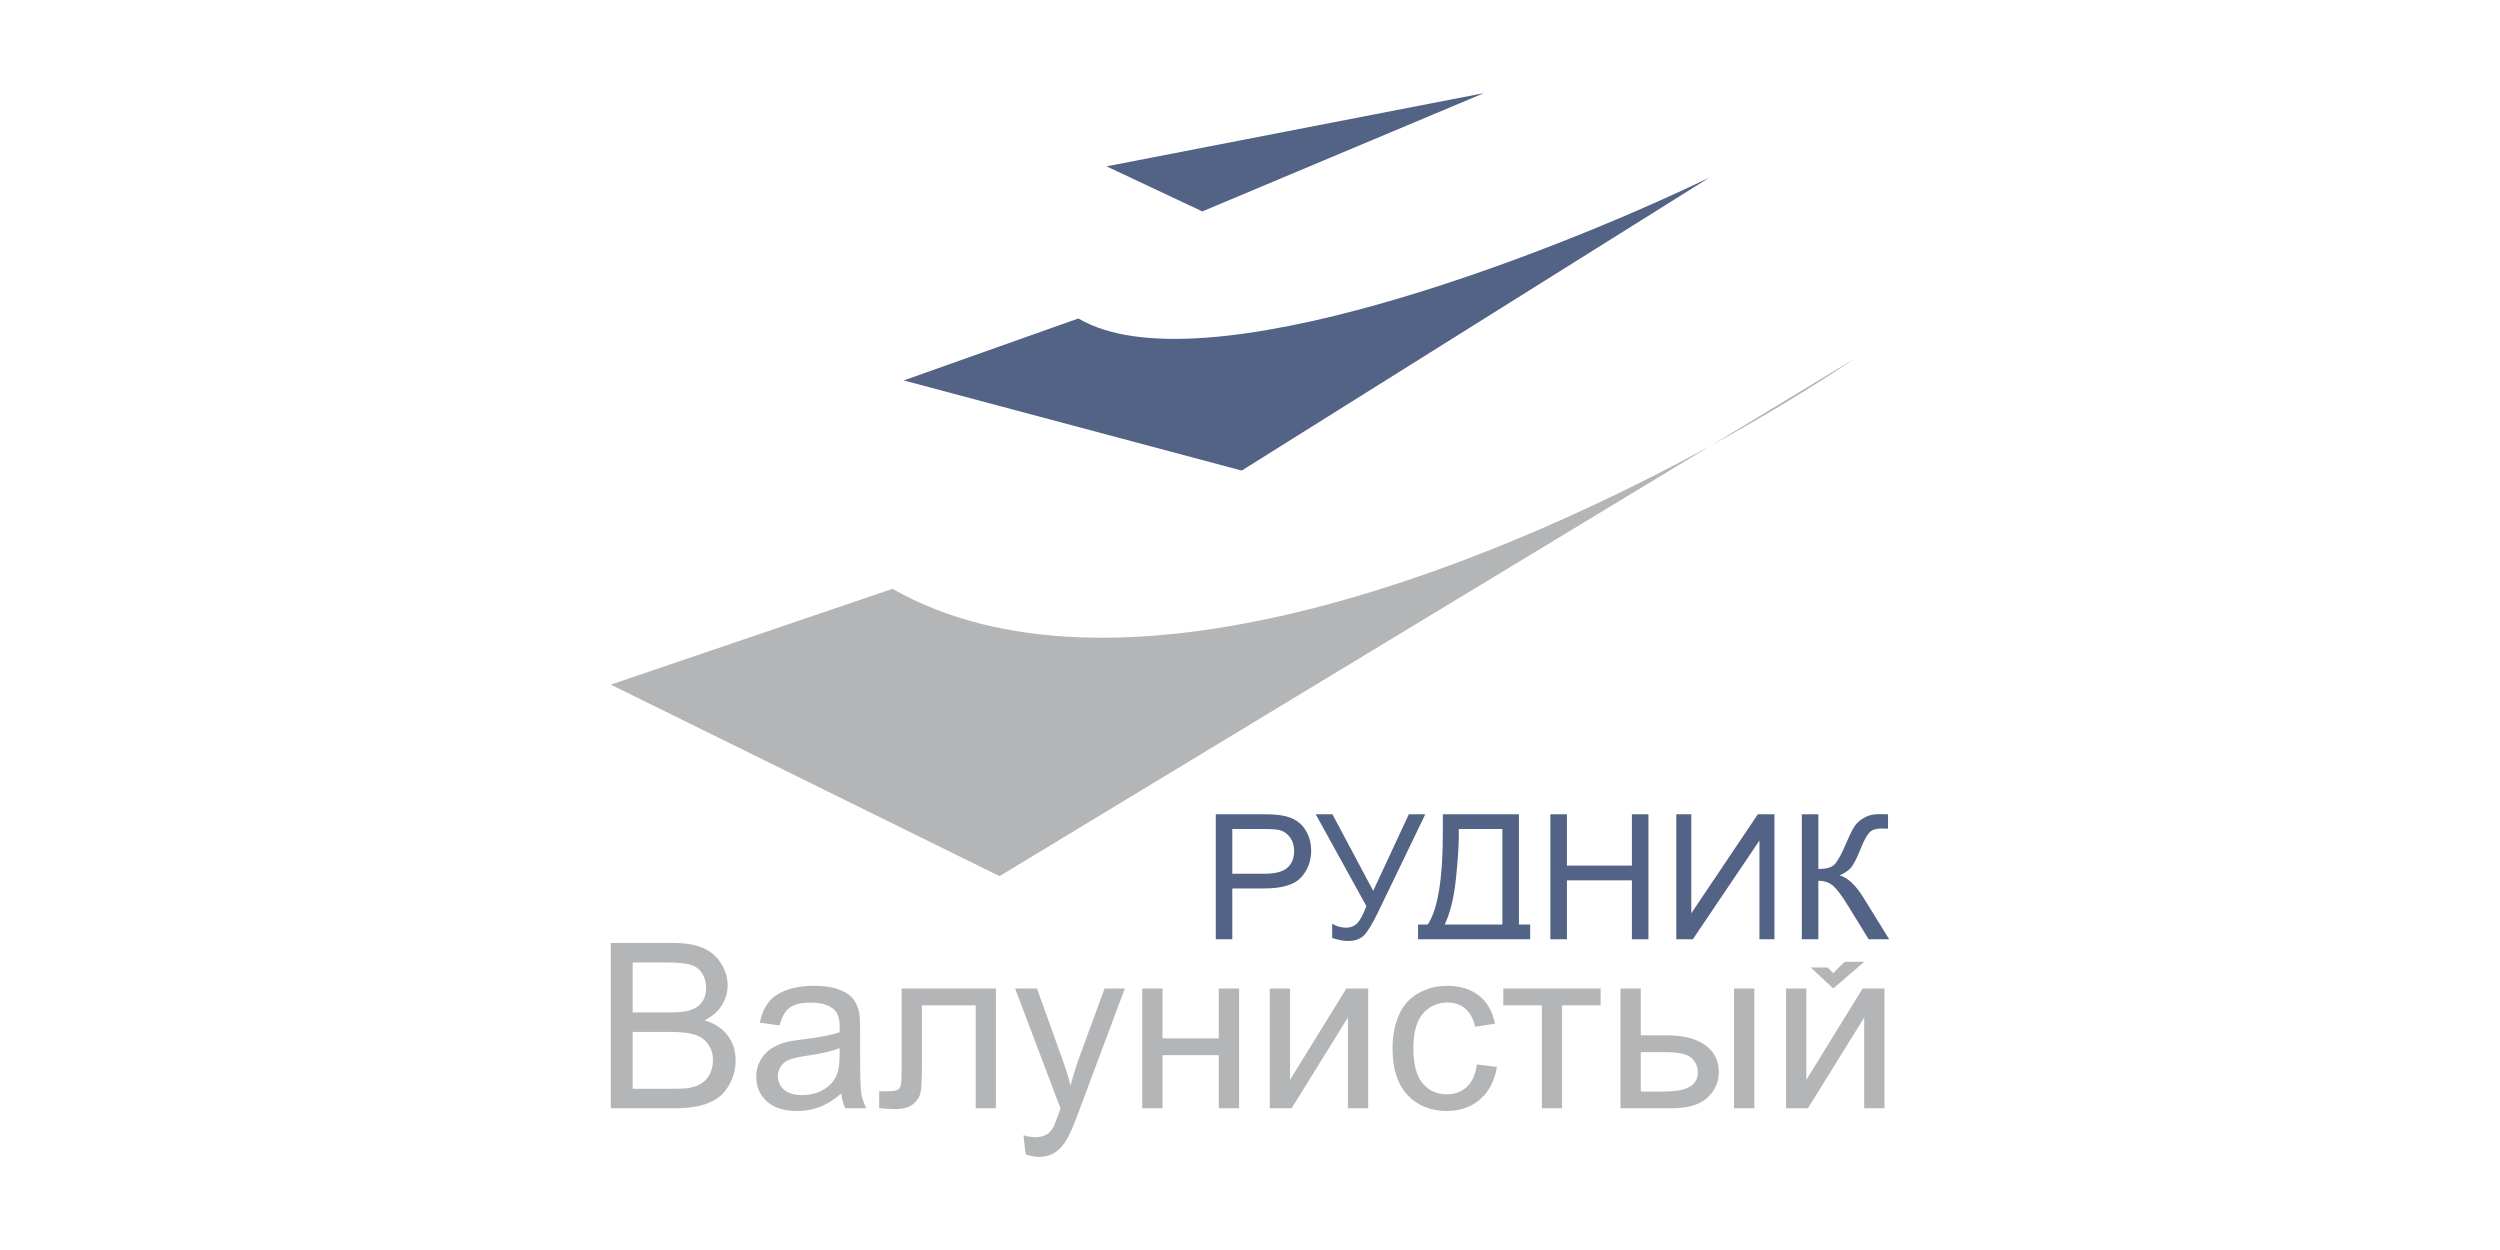 <svg width="176" height="88" viewBox="0 0 176 88" fill="none" xmlns="http://www.w3.org/2000/svg">
<path d="M84.642 14.884L77.9 11.711L104.472 6.555L84.642 14.884Z" fill="#536385"/>
<path d="M126.848 57.325H128.012V61.179C128.545 61.179 128.919 61.077 129.135 60.873C129.351 60.664 129.627 60.168 129.963 59.384C130.207 58.807 130.407 58.401 130.564 58.165C130.724 57.925 130.95 57.725 131.242 57.565C131.534 57.401 131.856 57.319 132.208 57.319C132.657 57.319 132.893 57.323 132.917 57.331V58.339C132.877 58.339 132.799 58.337 132.683 58.333C132.555 58.329 132.477 58.327 132.448 58.327C132.076 58.327 131.8 58.417 131.62 58.597C131.436 58.778 131.226 59.162 130.99 59.75C130.694 60.494 130.443 60.965 130.239 61.161C130.035 61.353 129.791 61.507 129.507 61.623C130.075 61.779 130.636 62.303 131.188 63.196L133.001 66.125H131.554L130.083 63.736C129.679 63.076 129.341 62.623 129.069 62.379C128.797 62.131 128.444 62.007 128.012 62.007V66.125H126.848V57.325Z" fill="#536385"/>
<path d="M118.012 57.325H119.068V64.294L123.751 57.325H124.921V66.125H123.865V59.173L119.176 66.125H118.012V57.325Z" fill="#536385"/>
<path d="M109.146 66.125V57.325H110.311V60.938H114.885V57.325H116.05V66.125H114.885V61.977H110.311V66.125H109.146Z" fill="#536385"/>
<path d="M101.577 57.325H106.932V65.087H107.724V66.125H106.686H100.869H99.83V65.087H100.514C101.223 64.018 101.577 61.859 101.577 58.609V57.325ZM105.767 58.363H102.7V58.813C102.7 59.562 102.631 60.586 102.495 61.887C102.363 63.184 102.101 64.25 101.709 65.087H105.767V58.363Z" fill="#536385"/>
<path d="M92.627 57.325H93.803L96.673 62.715L99.182 57.325H100.341L97.039 64.168C96.627 65.025 96.289 65.585 96.025 65.849C95.76 66.113 95.382 66.245 94.89 66.245C94.59 66.245 94.222 66.175 93.785 66.035V65.038C94.098 65.219 94.428 65.309 94.776 65.309C95.06 65.309 95.304 65.219 95.508 65.038C95.716 64.854 95.945 64.438 96.193 63.79L92.627 57.325Z" fill="#536385"/>
<path d="M85.59 66.125V57.325H88.909C89.494 57.325 89.94 57.353 90.248 57.409C90.68 57.481 91.043 57.619 91.335 57.823C91.627 58.023 91.861 58.305 92.037 58.669C92.217 59.033 92.307 59.434 92.307 59.87C92.307 60.618 92.069 61.253 91.593 61.773C91.117 62.289 90.256 62.547 89.012 62.547H86.754V66.125H85.59ZM86.754 61.509H89.03C89.782 61.509 90.316 61.369 90.632 61.089C90.949 60.808 91.107 60.414 91.107 59.906C91.107 59.538 91.013 59.224 90.825 58.963C90.64 58.699 90.396 58.525 90.092 58.441C89.896 58.389 89.534 58.363 89.006 58.363H86.754V61.509Z" fill="#536385"/>
<path d="M125.738 69.591H127.167V76.022L131.129 69.591H132.669V78.023H131.24V71.632L127.279 78.023H125.738V69.591Z" fill="#B4B5B7"/>
<path d="M129.059 69.591L127.473 68.108H128.662L129.059 68.505L129.852 67.712H131.24L129.059 69.591Z" fill="#B4B5B7"/>
<path d="M122.077 69.591H123.506V78.023H122.077V69.591ZM114.082 69.591H115.511V72.886H117.321C118.502 72.886 119.409 73.117 120.045 73.577C120.685 74.032 121.005 74.662 121.005 75.466C121.005 76.171 120.738 76.774 120.203 77.277C119.674 77.774 118.825 78.023 117.655 78.023H114.082V69.591ZM115.511 76.848H117.012C117.917 76.848 118.563 76.737 118.949 76.515C119.335 76.292 119.529 75.946 119.529 75.475C119.529 75.109 119.386 74.784 119.1 74.498C118.814 74.212 118.181 74.069 117.202 74.069H115.511V76.848Z" fill="#B4B5B7"/>
<path d="M105.832 69.591H112.684V70.774H109.969V78.023H108.547V70.774H105.832V69.591Z" fill="#B4B5B7"/>
<path d="M103.974 74.935L105.379 75.117C105.226 76.086 104.831 76.845 104.196 77.396C103.566 77.941 102.791 78.214 101.87 78.214C100.716 78.214 99.787 77.838 99.083 77.086C98.385 76.329 98.035 75.247 98.035 73.839C98.035 72.928 98.186 72.132 98.488 71.449C98.789 70.766 99.247 70.256 99.861 69.917C100.481 69.573 101.153 69.401 101.878 69.401C102.794 69.401 103.543 69.634 104.125 70.099C104.707 70.56 105.08 71.216 105.244 72.068L103.855 72.283C103.722 71.716 103.487 71.29 103.148 71.004C102.815 70.719 102.41 70.576 101.933 70.576C101.214 70.576 100.629 70.835 100.179 71.354C99.729 71.867 99.504 72.682 99.504 73.799C99.504 74.932 99.721 75.755 100.155 76.268C100.589 76.782 101.155 77.039 101.854 77.039C102.415 77.039 102.884 76.867 103.259 76.522C103.635 76.178 103.873 75.649 103.974 74.935Z" fill="#B4B5B7"/>
<path d="M89.391 69.591H90.82V76.022L94.782 69.591H96.322V78.023H94.893V71.632L90.931 78.023H89.391V69.591Z" fill="#B4B5B7"/>
<path d="M80.412 69.591H81.841V73.101H85.803V69.591H87.232V78.023H85.803V74.284H81.841V78.023H80.412V69.591Z" fill="#B4B5B7"/>
<path d="M72.209 81.27L72.05 79.928C72.363 80.013 72.635 80.056 72.868 80.056C73.186 80.056 73.44 80.003 73.63 79.897C73.821 79.791 73.977 79.643 74.099 79.452C74.189 79.309 74.334 78.955 74.535 78.388C74.562 78.309 74.604 78.192 74.662 78.039L71.463 69.591H73.003L74.758 74.474C74.985 75.093 75.189 75.744 75.369 76.427C75.533 75.771 75.729 75.13 75.957 74.506L77.759 69.591H79.188L75.981 78.166C75.636 79.092 75.369 79.73 75.179 80.079C74.924 80.55 74.633 80.894 74.305 81.112C73.977 81.334 73.585 81.445 73.13 81.445C72.855 81.445 72.548 81.387 72.209 81.27Z" fill="#B4B5B7"/>
<path d="M63.474 69.591H70.112V78.023H68.691V70.774H64.904V74.974C64.904 75.954 64.872 76.599 64.808 76.912C64.745 77.224 64.57 77.496 64.284 77.729C63.998 77.962 63.586 78.079 63.046 78.079C62.712 78.079 62.329 78.058 61.895 78.015V76.824H62.522C62.818 76.824 63.03 76.795 63.157 76.737C63.284 76.673 63.369 76.575 63.411 76.443C63.453 76.311 63.474 75.879 63.474 75.149V69.591Z" fill="#B4B5B7"/>
<path d="M59.227 76.983C58.697 77.433 58.187 77.751 57.694 77.936C57.207 78.121 56.683 78.214 56.122 78.214C55.196 78.214 54.484 77.989 53.986 77.539C53.489 77.084 53.24 76.504 53.24 75.8C53.24 75.387 53.333 75.011 53.518 74.673C53.709 74.329 53.955 74.053 54.257 73.847C54.563 73.641 54.907 73.484 55.289 73.379C55.569 73.304 55.993 73.233 56.559 73.164C57.713 73.026 58.562 72.862 59.108 72.672C59.113 72.476 59.115 72.352 59.115 72.299C59.115 71.716 58.98 71.306 58.711 71.068C58.345 70.745 57.803 70.584 57.083 70.584C56.411 70.584 55.913 70.703 55.59 70.941C55.273 71.174 55.037 71.589 54.884 72.188L53.486 71.997C53.613 71.399 53.822 70.917 54.114 70.552C54.405 70.181 54.825 69.898 55.376 69.703C55.926 69.501 56.564 69.401 57.289 69.401C58.009 69.401 58.594 69.485 59.044 69.655C59.494 69.824 59.825 70.039 60.036 70.298C60.248 70.552 60.396 70.875 60.481 71.266C60.529 71.51 60.553 71.949 60.553 72.585V74.49C60.553 75.819 60.582 76.66 60.64 77.015C60.703 77.364 60.825 77.7 61.005 78.023H59.512C59.364 77.727 59.269 77.38 59.227 76.983ZM59.108 73.791C58.589 74.003 57.811 74.183 56.773 74.331C56.186 74.416 55.77 74.511 55.527 74.617C55.283 74.723 55.095 74.879 54.963 75.085C54.831 75.287 54.765 75.511 54.765 75.76C54.765 76.141 54.907 76.459 55.193 76.713C55.484 76.967 55.908 77.094 56.464 77.094C57.014 77.094 57.504 76.975 57.932 76.737C58.361 76.493 58.676 76.163 58.877 75.744C59.031 75.422 59.108 74.945 59.108 74.315V73.791Z" fill="#B4B5B7"/>
<path d="M43 78.023V66.384H47.367C48.256 66.384 48.968 66.503 49.502 66.741C50.042 66.974 50.463 67.337 50.765 67.829C51.072 68.316 51.225 68.827 51.225 69.361C51.225 69.859 51.09 70.327 50.82 70.766C50.55 71.206 50.143 71.561 49.598 71.83C50.302 72.037 50.842 72.389 51.217 72.886C51.599 73.384 51.789 73.971 51.789 74.649C51.789 75.194 51.673 75.702 51.44 76.173C51.212 76.639 50.929 76.999 50.59 77.253C50.251 77.507 49.825 77.7 49.312 77.833C48.804 77.96 48.179 78.023 47.438 78.023H43ZM44.54 71.275H47.057C47.74 71.275 48.23 71.23 48.526 71.14C48.918 71.023 49.211 70.83 49.407 70.56C49.608 70.29 49.709 69.951 49.709 69.544C49.709 69.157 49.616 68.819 49.431 68.528C49.246 68.231 48.981 68.03 48.637 67.924C48.293 67.813 47.703 67.757 46.867 67.757H44.54V71.275ZM44.54 76.65H47.438C47.936 76.65 48.285 76.631 48.486 76.594C48.841 76.531 49.137 76.425 49.375 76.276C49.614 76.128 49.809 75.914 49.963 75.633C50.116 75.348 50.193 75.019 50.193 74.649C50.193 74.215 50.082 73.839 49.86 73.522C49.637 73.199 49.328 72.974 48.931 72.847C48.539 72.714 47.973 72.648 47.232 72.648H44.54V76.65Z" fill="#B4B5B7"/>
<path d="M70.365 61.681L43 48.197L62.829 41.455C78.254 50.196 103.572 40.606 120.431 31.378L130.646 25.195C127.862 27.076 124.378 29.218 120.431 31.378L70.365 61.681Z" fill="#B4B5B7"/>
<path d="M87.418 33.127L63.623 26.782L75.917 22.419C84.484 27.495 109.098 17.925 120.335 12.505L87.418 33.127Z" fill="#536385"/>
</svg>
